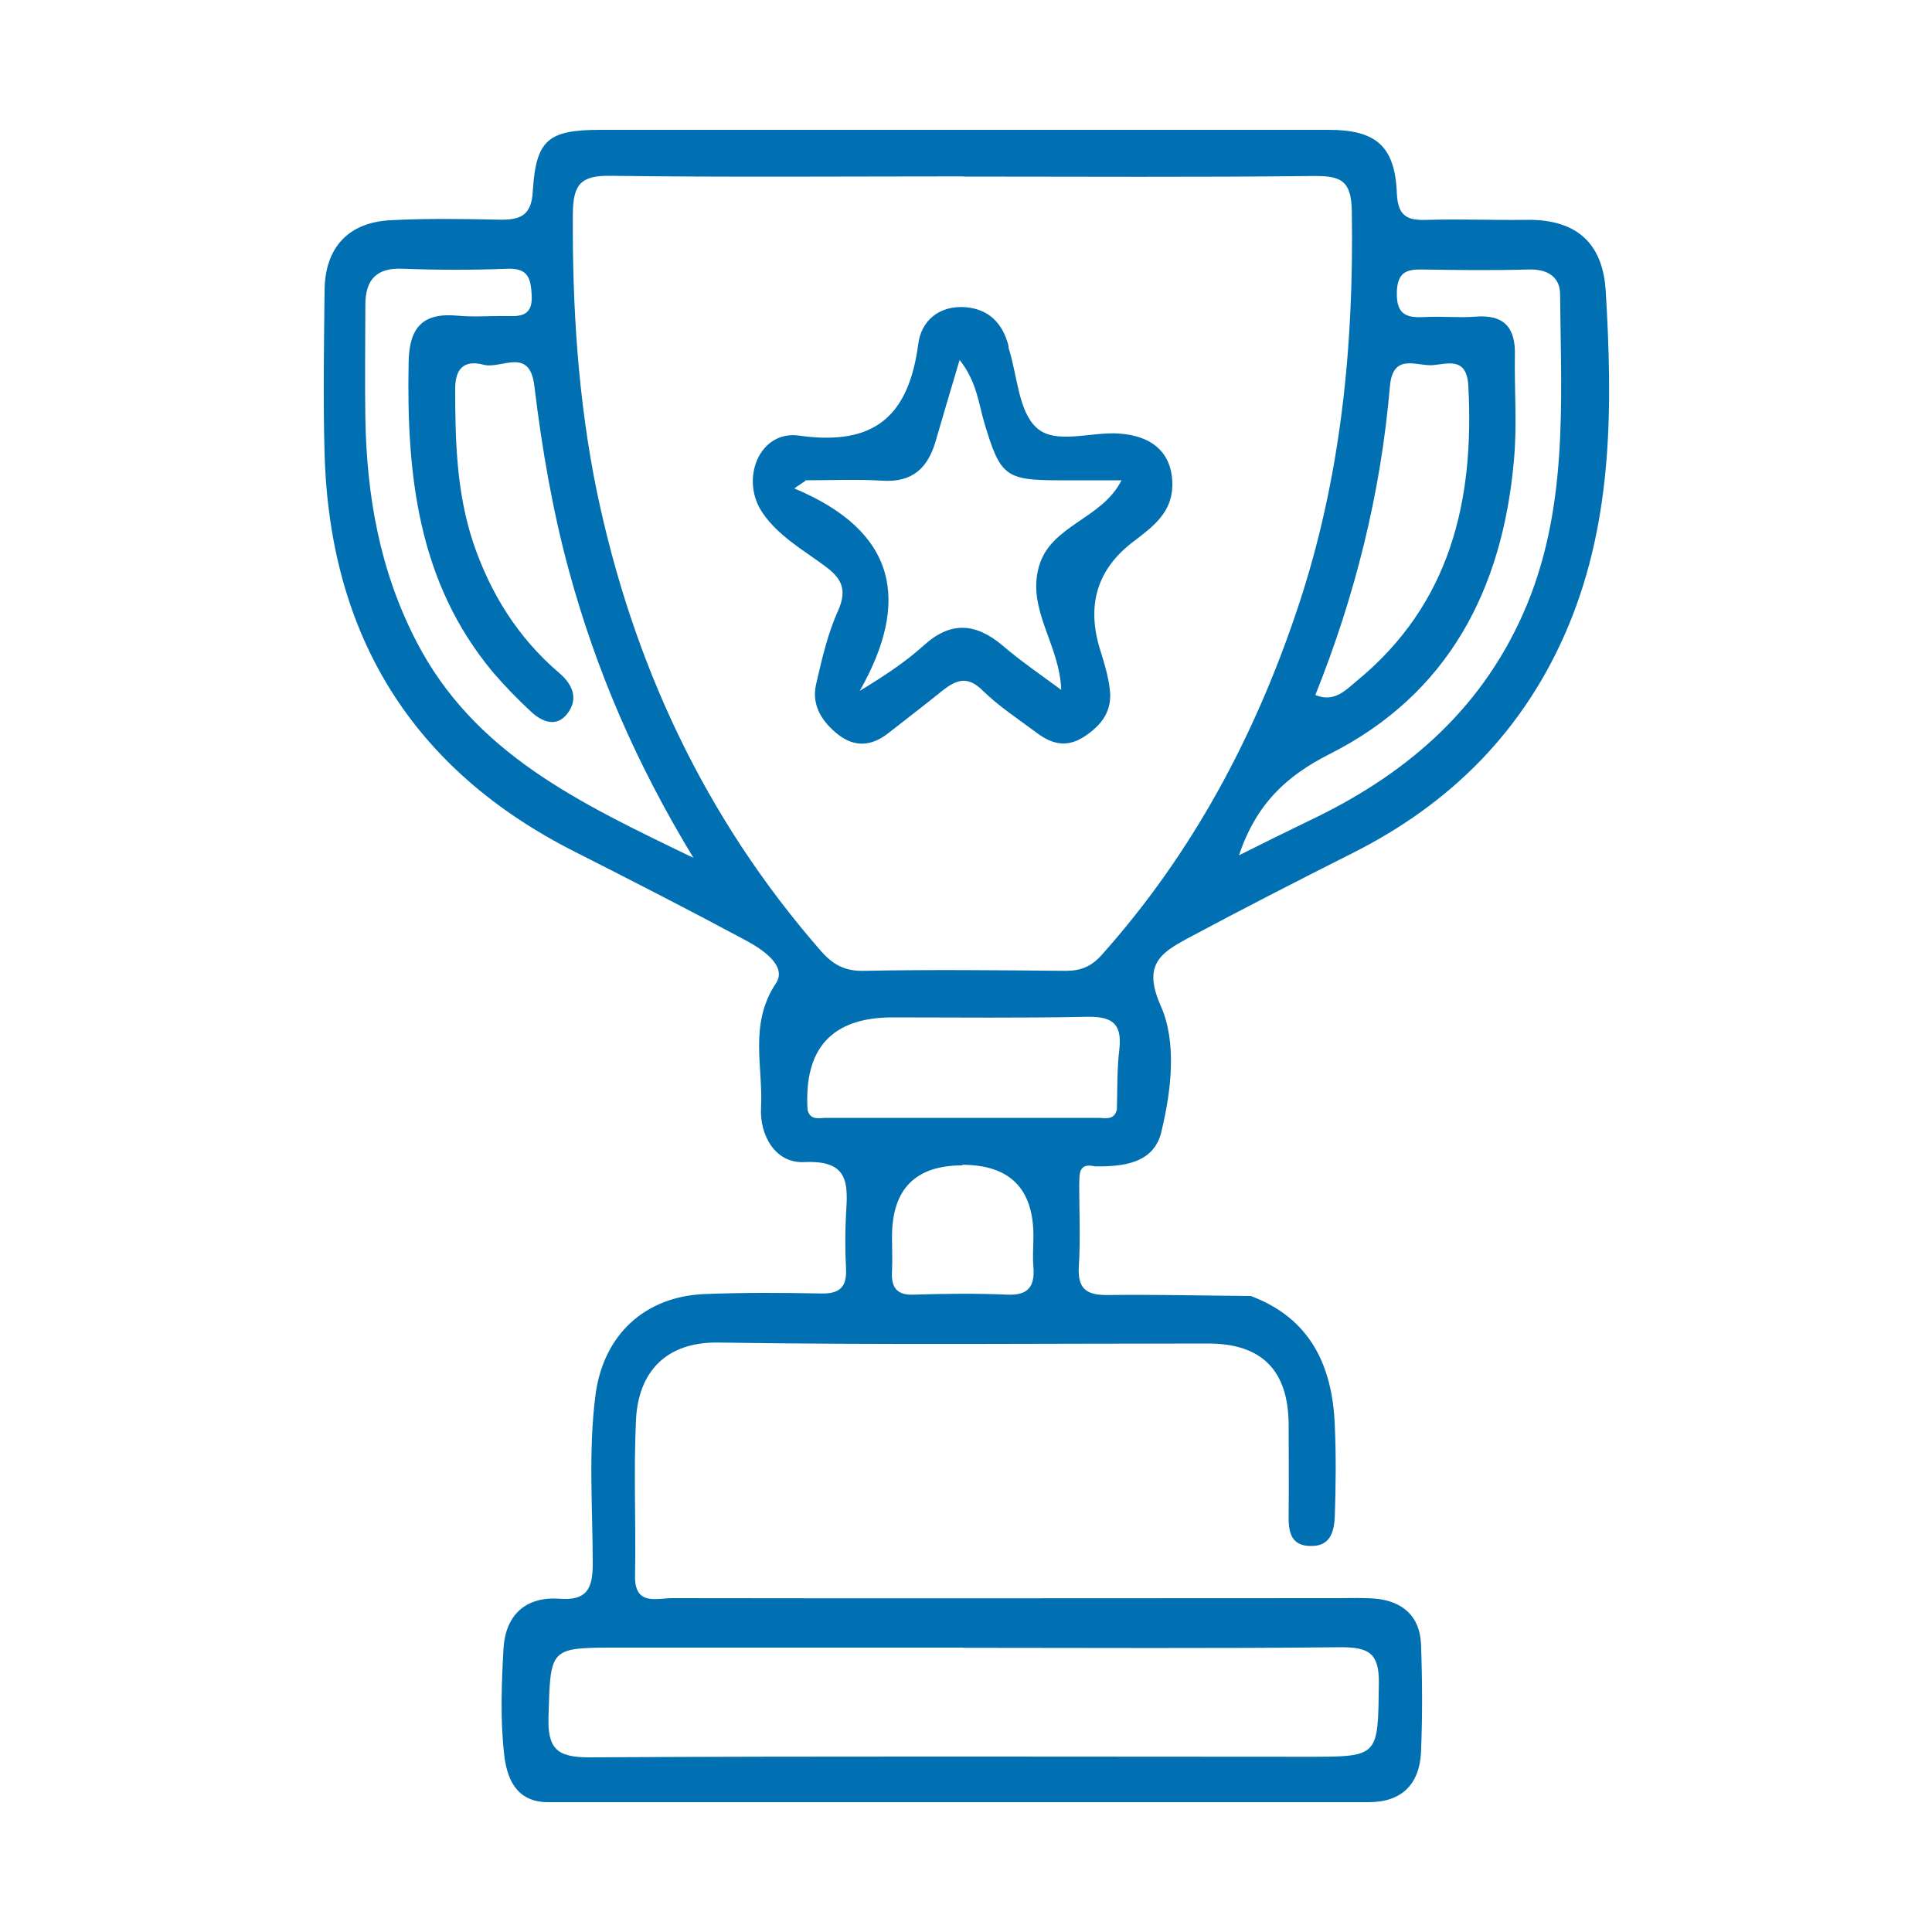 <?xml version="1.0" encoding="UTF-8"?>
<svg id="Layer_2" data-name="Layer 2" xmlns="http://www.w3.org/2000/svg" viewBox="0 0 100 100">
  <defs>
    <style>
      .cls-1 {
        fill: #0070b2;
      }
    </style>
  </defs>
  <g id="Layer_1-2" data-name="Layer 1-2">
    <g>
      <path class="cls-1" d="M49.8,60.32c-2.42,0-3.63,1.23-3.63,3.69,0,.6.03,1.21,0,1.81-.05.84.27,1.23,1.14,1.19,1.61-.05,3.22-.07,4.82,0,1.07.05,1.44-.4,1.36-1.43-.05-.54,0-1.07,0-1.61,0-2.45-1.23-3.68-3.68-3.68M68.07,35.97c.97.4,1.53-.2,2.15-.72,4.85-3.98,6.1-9.32,5.78-15.28-.08-1.51-1.07-1.14-1.83-1.07-.84.07-2.08-.67-2.23,1.11-.47,5.51-1.8,10.83-3.86,15.97M64.11,44.28c1.38-.69,2.49-1.24,3.61-1.78,4.9-2.32,8.83-5.61,11.1-10.7,2.38-5.34,1.98-10.97,1.93-16.56,0-.92-.67-1.33-1.65-1.29-1.81.05-3.63.03-5.44,0-.86-.02-1.33.13-1.36,1.18-.03,1.18.52,1.33,1.46,1.28.87-.05,1.75.05,2.62-.02,1.49-.12,2.07.59,2.03,2-.03,1.81.12,3.63-.05,5.44-.59,6.67-3.38,12.09-9.54,15.2-2.23,1.13-3.8,2.57-4.7,5.27M35.91,44.43c-3.01-4.95-5.06-9.76-6.45-14.85-.86-3.14-1.41-6.37-1.8-9.59-.24-2.07-1.71-.87-2.62-1.11s-1.48.08-1.48,1.24c0,2.69.07,5.34.92,7.93.89,2.65,2.32,4.95,4.45,6.77.71.6,1.02,1.34.45,2.1s-1.33.45-1.91-.1c-.69-.64-1.34-1.31-1.95-2.02-3.9-4.67-4.48-10.24-4.37-16.04.03-1.81.72-2.59,2.54-2.42.87.08,1.75,0,2.62.02.79.03,1.26-.12,1.21-1.09-.05-.86-.18-1.39-1.23-1.36-1.81.07-3.63.07-5.42,0-1.39-.07-1.96.57-1.96,1.88,0,1.95-.03,3.9,0,5.84.07,4.03.74,7.89,2.64,11.57,2.99,5.78,8.38,8.33,14.34,11.2M49.88,85.28h-17.9c-3.56,0-3.48,0-3.59,3.56-.05,1.66.42,2.12,2.1,2.12,12.39-.07,24.81-.03,37.2-.03,3.71,0,3.63,0,3.68-3.81.02-1.58-.55-1.86-1.98-1.86-6.5.07-13,.03-19.5.03M49.9,9.13c-6.11,0-12.21.05-18.32-.03-1.53-.02-1.91.45-1.93,1.95-.03,4.84.27,9.64,1.24,14.38,1.85,8.88,5.58,16.9,11.59,23.78.62.71,1.23,1.06,2.22,1.04,3.49-.07,6.97-.03,10.46,0,.79,0,1.33-.22,1.88-.84,4.69-5.26,7.91-11.3,10.13-17.94,2.23-6.67,2.91-13.52,2.8-20.51-.02-1.6-.54-1.86-1.96-1.85-6.05.07-12.08.03-18.12.03M57.81,57.47c.03-1.06,0-2.13.13-3.19.15-1.38-.47-1.68-1.73-1.65-3.34.07-6.67.03-10.01.03-3.14,0-4.6,1.6-4.4,4.8.15.55.62.4.97.4h14.06c.35,0,.82.15.97-.4M64.71,67.07c3.14,1.16,4.27,3.66,4.38,6.75.07,1.55.05,3.09,0,4.64-.03.72-.18,1.55-1.18,1.56-1.13.03-1.23-.77-1.21-1.66.02-1.55,0-3.09,0-4.64-.02-2.79-1.39-4.18-4.17-4.18-8.46,0-16.91.08-25.38-.05-2.65-.03-4.1,1.49-4.23,3.98-.13,2.67,0,5.37-.05,8.04-.05,1.63,1.09,1.21,1.93,1.21,11.47.02,22.96,0,34.43,0,.67,0,1.34-.03,2.02.03,1.36.15,2.23.91,2.3,2.32.07,1.88.08,3.76,0,5.64-.08,1.61-.97,2.57-2.7,2.57H28.37c-1.7,0-2.15-1.29-2.28-2.52-.2-1.8-.13-3.63-.03-5.42.1-1.73,1.13-2.72,2.91-2.59,1.36.1,1.7-.47,1.71-1.75,0-2.96-.24-5.91.15-8.85.42-3.06,2.54-5.04,5.63-5.17,2.02-.08,4.03-.07,6.05-.03.96.02,1.33-.34,1.28-1.29-.05-.94-.05-1.88,0-2.82.1-1.56.17-2.8-2.15-2.69-1.51.08-2.32-1.38-2.25-2.8.12-2.13-.64-4.33.77-6.45.59-.89-.65-1.73-1.51-2.2-2.94-1.58-5.89-3.09-8.87-4.6-8.43-4.25-12.71-11.19-12.98-20.61-.08-2.82-.03-5.64,0-8.46.02-2.2,1.21-3.51,3.39-3.63,1.86-.1,3.76-.07,5.63-.03,1.09.02,1.7-.18,1.76-1.51.17-2.65.81-3.14,3.53-3.14h37.65c2.44,0,3.44.82,3.54,3.27.05,1.24.57,1.43,1.6,1.39,1.68-.05,3.36.02,5.04,0,3.04-.07,4.03,1.6,4.17,3.64.35,5.88.4,11.79-1.93,17.38-2.23,5.34-6.05,9.19-11.2,11.77-2.86,1.44-5.69,2.89-8.51,4.4-1.36.74-2.35,1.34-1.39,3.49.84,1.9.55,4.38.03,6.53-.39,1.63-1.98,1.8-3.44,1.78-.87-.2-.79.42-.81.96,0,1.41.07,2.8-.02,4.22-.07,1.16.39,1.49,1.49,1.48,2.47-.03,4.94.03,7.41.05"/>
      <path class="cls-1" d="M41.7,24.88l-.59.4c5.31,2.22,6.03,5.83,3.39,10.48,1.33-.81,2.38-1.51,3.31-2.35,1.41-1.28,2.7-1.16,4.08,0,.92.79,1.93,1.48,3.04,2.3-.08-2.35-1.78-4.15-1.16-6.37.6-2.17,3.26-2.45,4.28-4.48h-3.24c-2.79,0-3.04-.24-3.86-2.97-.3-1.01-.39-2.13-1.28-3.26-.47,1.58-.86,2.89-1.24,4.2-.4,1.38-1.19,2.15-2.75,2.05-1.33-.08-2.65-.02-4-.02M60.68,25.15c-.03,1.38-.99,2.1-1.96,2.84-1.94,1.44-2.52,3.35-1.75,5.73.2.64.39,1.28.47,1.93.15,1.13-.4,1.88-1.34,2.49-.89.57-1.65.37-2.4-.18-.96-.72-1.98-1.38-2.84-2.22-.79-.79-1.38-.54-2.07,0-.94.76-1.9,1.49-2.84,2.23-.84.65-1.71.72-2.57.05-.82-.65-1.39-1.51-1.14-2.6.3-1.29.59-2.6,1.14-3.81.5-1.13.15-1.71-.71-2.33-1.13-.84-2.37-1.53-3.19-2.72-1.21-1.75-.17-4.32,1.9-4.01,3.93.55,5.66-1.06,6.15-4.75.15-1.19,1.07-2,2.44-1.9,1.21.1,1.91.82,2.22,1.96.02.07,0,.13.03.2.44,1.39.49,3.19,1.41,4.06.97.92,2.82.22,4.28.32,1.81.12,2.8,1.07,2.77,2.72"/>
    </g>
  </g>
</svg>
